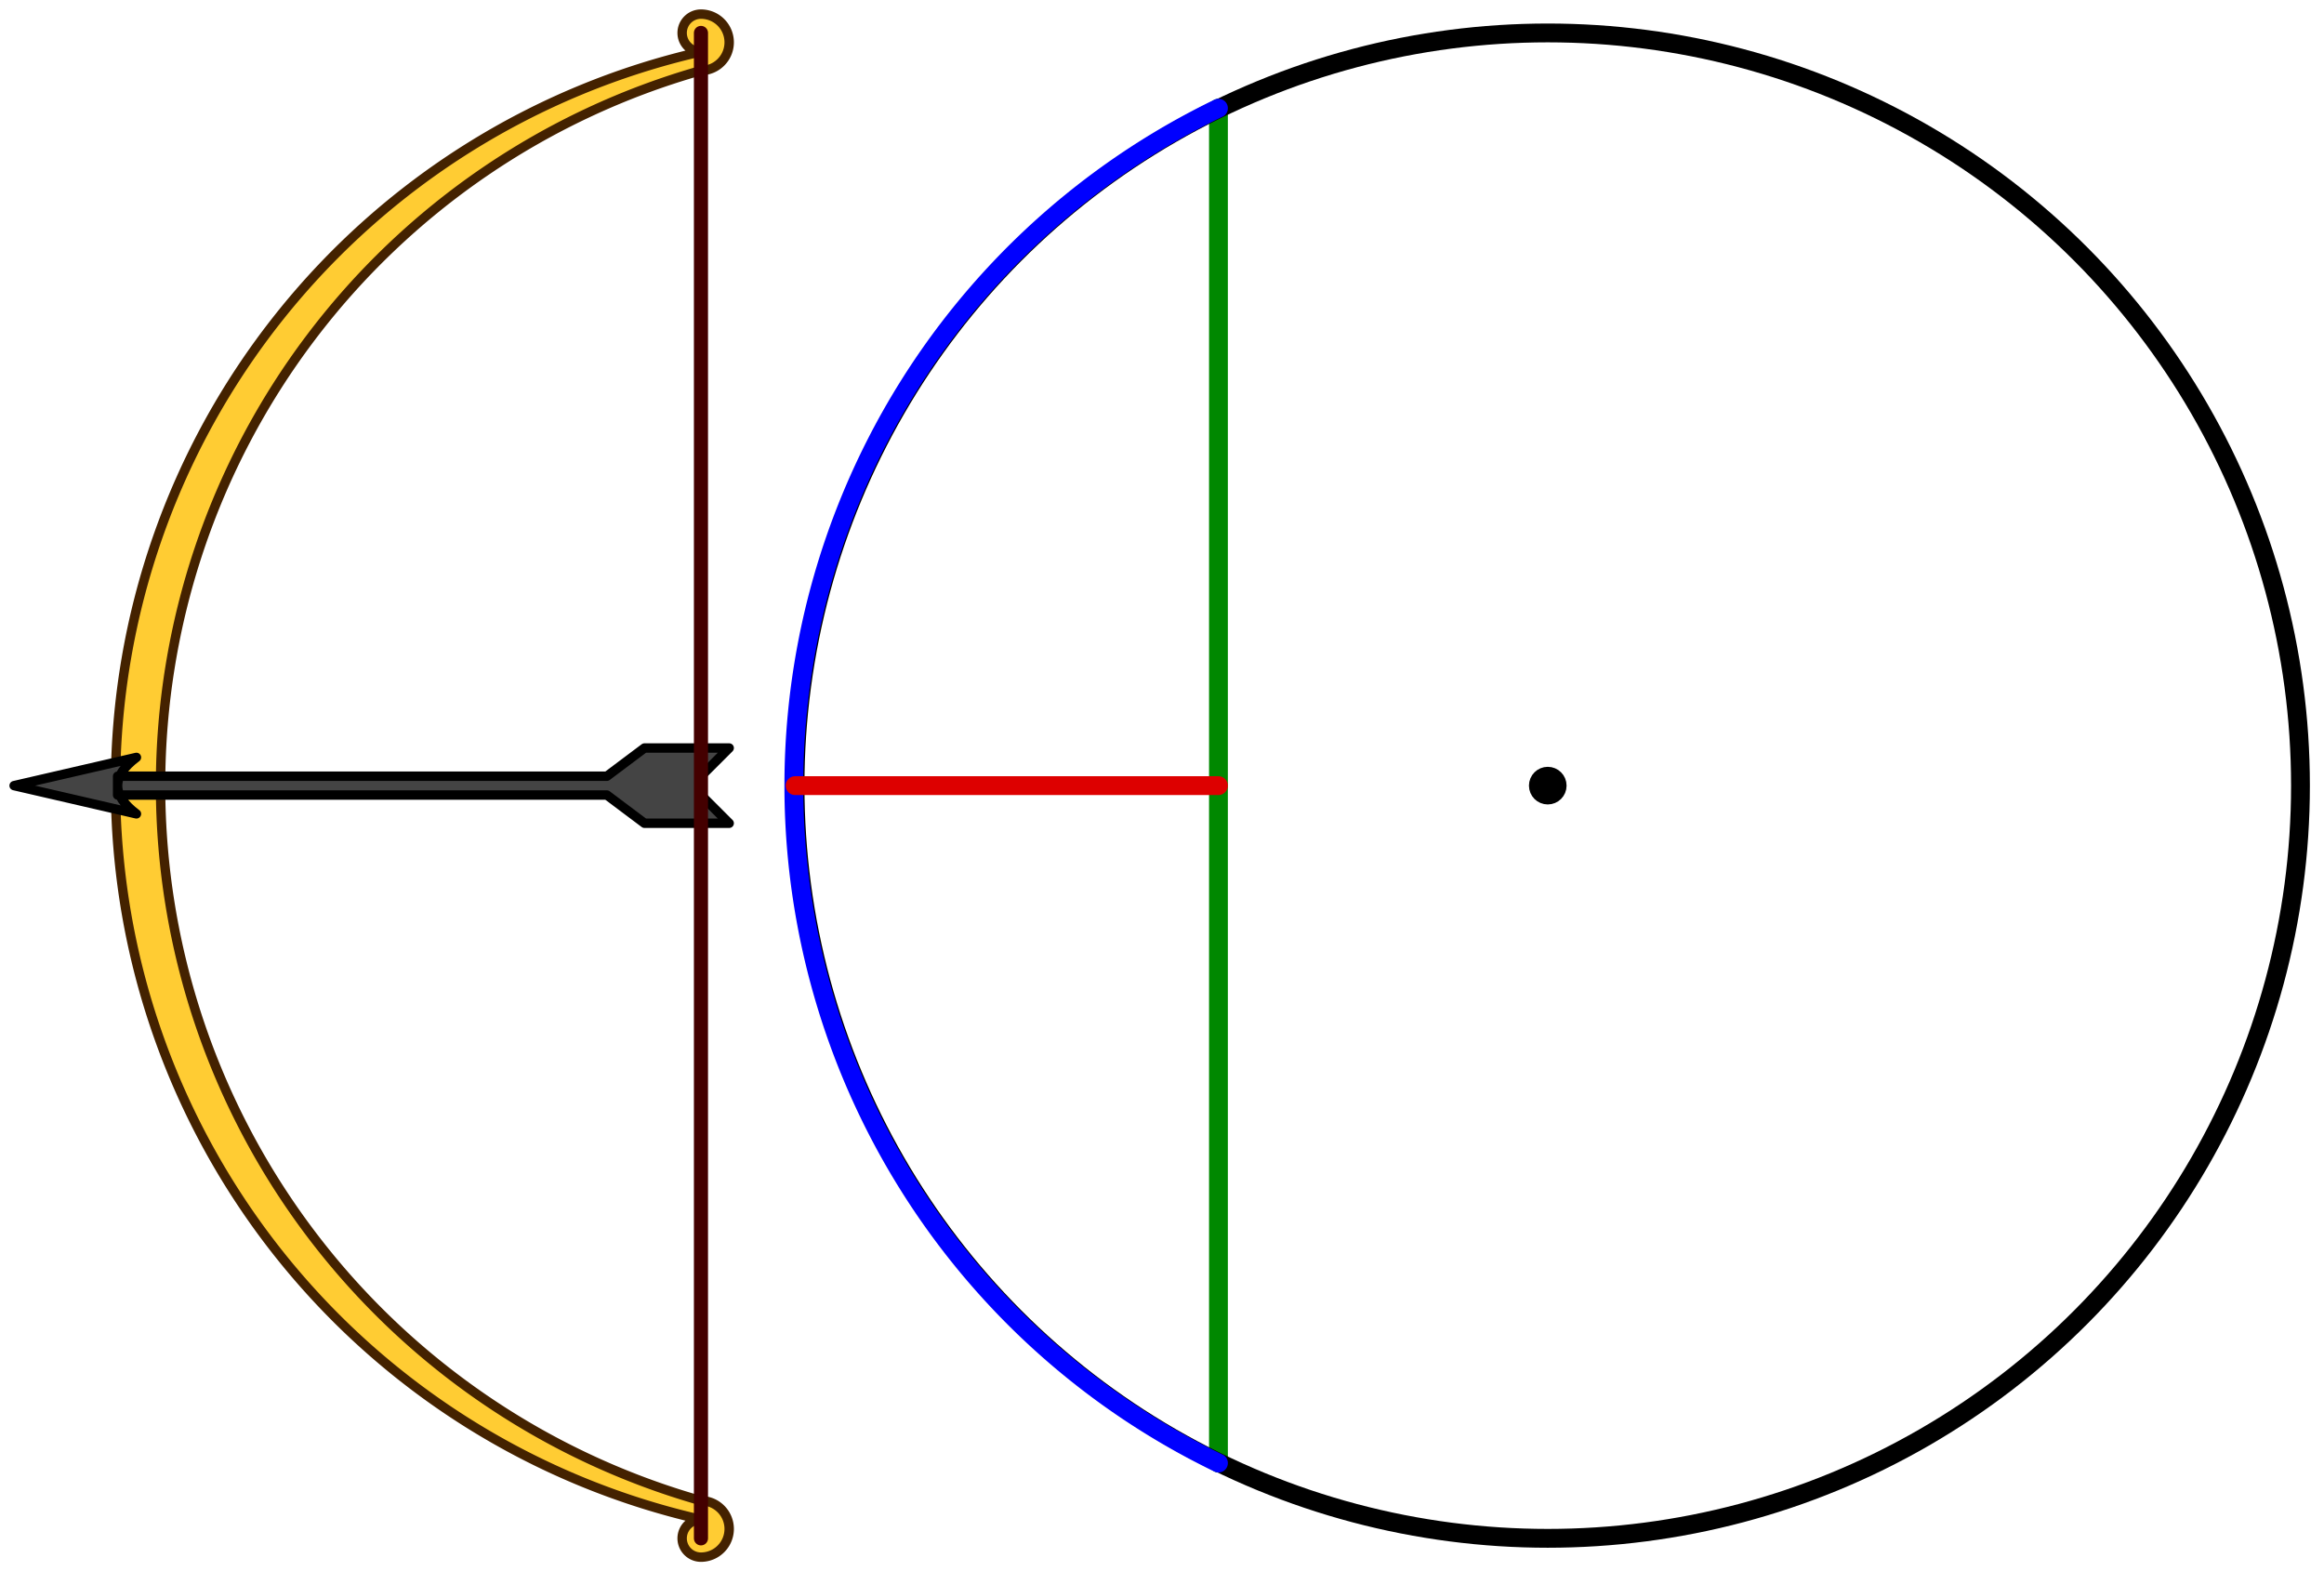 ﻿<svg width="247" height="167" xmlns="http://www.w3.org/2000/svg" xmlns:xlink="http://www.w3.org/1999/xlink">
<g transform="translate(-5.5,-16.5)">

  <path d="m80,22A2,2 1,1,1 80,18A3,3 1,1,1 80,24A79,79 1,0,0 80,176A3,3 1,1,1 80,182A2,2 1,1,1 80,178A80,80 1,0,1 80,22z" stroke="#420" stroke-width="1" fill="#fc3"/>
  <path d="m80,99L83,96 74,96 70,99 18,99 18,101 70,101 74,104 83,104 80,101zM7,100L20,97Q16,100 20,103z" stroke="#000" stroke-linejoin="round" stroke-width="1" fill="#444"/>
  <path d="m80,20v160" stroke="#400" stroke-linecap="round" stroke-width="1.5" fill="none"/>
  <path d="m135,28v144" stroke="#080" stroke-linecap="round" stroke-width="2" fill="none"/>
  <circle cx="170" cy="100" r="80" stroke="#000" fill="none" stroke-width="2"/>
  <circle cx="170" cy="100" r="1" stroke="#000" stroke-width="2"/>
  <path d="m135,28A80,80 1,0,0 135,172" stroke="#00f" stroke-width="2" fill="none" stroke-linecap="round"/>
<path d="m135,100h-45" stroke="#d00" stroke-linecap="round" stroke-width="2" fill="none"/>

</g>
</svg>